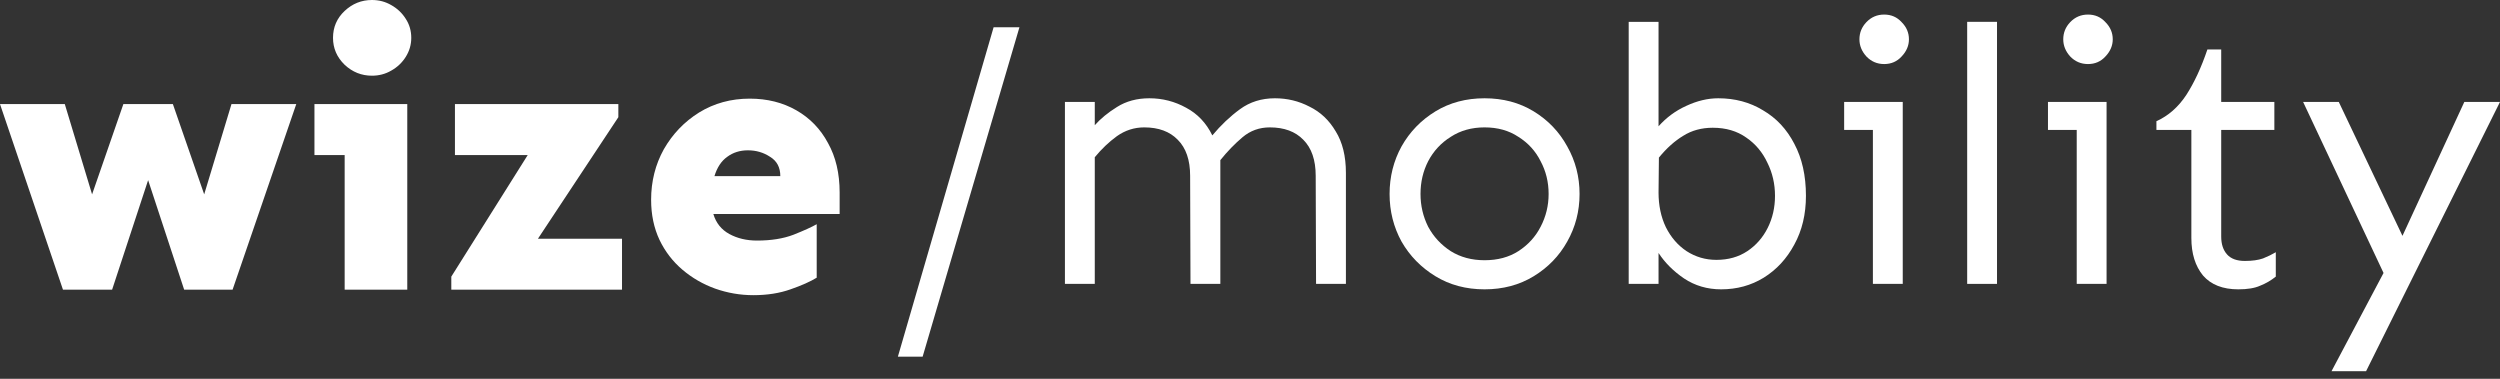 <?xml version="1.0" encoding="UTF-8"?> <svg xmlns="http://www.w3.org/2000/svg" width="132" height="20" viewBox="0 0 132 20" fill="none"><rect x="0" y="0" width="132" height="20" fill="#333333" stroke="none"/> <path d="M15.643 5.496L12.28 15.296H9.724L7.821 9.512L5.919 15.296H3.325L0 5.496H3.421L4.862 10.262L6.514 5.496H9.128L10.781 10.262L12.222 5.496H15.643Z" fill="white"></path> <path d="M19.64 0C20.011 0 20.351 0.09 20.658 0.269C20.978 0.448 21.235 0.692 21.427 0.999C21.619 1.294 21.715 1.627 21.715 1.999C21.715 2.357 21.619 2.69 21.427 2.998C21.235 3.305 20.978 3.549 20.658 3.728C20.351 3.907 20.011 3.997 19.64 3.997C19.089 3.997 18.608 3.805 18.198 3.421C17.788 3.023 17.583 2.549 17.583 1.999C17.583 1.435 17.788 0.961 18.198 0.577C18.608 0.192 19.089 0 19.64 0ZM21.504 5.496V15.296H18.198V8.186H16.603V5.496H21.504Z" fill="white"></path> <path d="M32.649 5.496V6.188L28.402 12.606H32.842V15.296H23.829V14.605L27.864 8.186H24.021V5.496H32.649Z" fill="white"></path> <path d="M39.587 5.208C40.509 5.208 41.329 5.413 42.046 5.823C42.764 6.233 43.321 6.809 43.718 7.552C44.128 8.282 44.333 9.154 44.333 10.166V11.3H37.665C37.806 11.774 38.088 12.126 38.51 12.356C38.933 12.587 39.42 12.702 39.971 12.702C40.714 12.702 41.355 12.6 41.893 12.395C42.443 12.177 42.853 11.991 43.122 11.838V14.662C42.789 14.867 42.328 15.072 41.739 15.277C41.162 15.482 40.509 15.585 39.779 15.585C39.087 15.585 38.414 15.47 37.761 15.239C37.12 15.008 36.544 14.675 36.031 14.24C35.519 13.804 35.115 13.279 34.821 12.664C34.526 12.036 34.379 11.332 34.379 10.55C34.379 9.576 34.603 8.686 35.051 7.879C35.513 7.072 36.134 6.425 36.915 5.938C37.71 5.451 38.6 5.208 39.587 5.208ZM39.49 7.937C39.068 7.937 38.703 8.052 38.395 8.282C38.088 8.5 37.863 8.84 37.722 9.301H41.201C41.201 8.84 41.021 8.5 40.663 8.282C40.317 8.052 39.926 7.937 39.49 7.937Z" fill="white"></path> <path d="M53.826 1.441L48.715 18.832H47.408L52.462 1.441H53.826Z" fill="white"></path> <path d="M57.804 5.381V6.611C58.111 6.265 58.502 5.944 58.976 5.65C59.463 5.342 60.033 5.189 60.687 5.189C61.378 5.189 62.025 5.355 62.627 5.688C63.23 6.008 63.691 6.495 64.011 7.149C64.46 6.611 64.946 6.149 65.472 5.765C65.997 5.381 66.612 5.189 67.316 5.189C67.97 5.189 68.578 5.336 69.142 5.631C69.718 5.912 70.18 6.348 70.526 6.937C70.884 7.514 71.064 8.244 71.064 9.128V14.989H69.488L69.469 9.282C69.469 8.449 69.251 7.815 68.815 7.379C68.392 6.944 67.803 6.726 67.047 6.726C66.496 6.726 66.016 6.899 65.606 7.245C65.196 7.591 64.805 7.994 64.434 8.455V14.989H62.858L62.839 9.282C62.839 8.449 62.621 7.815 62.185 7.379C61.763 6.944 61.173 6.726 60.417 6.726C59.892 6.726 59.412 6.88 58.976 7.187C58.553 7.495 58.163 7.866 57.804 8.302V14.989H56.228V5.381H57.804Z" fill="white"></path> <path d="M78.385 5.189C79.359 5.189 80.224 5.419 80.98 5.88C81.735 6.342 82.325 6.956 82.747 7.725C83.183 8.494 83.401 9.333 83.401 10.242C83.401 11.152 83.183 11.991 82.747 12.76C82.325 13.516 81.735 14.124 80.98 14.585C80.224 15.047 79.359 15.277 78.385 15.277C77.412 15.277 76.547 15.047 75.791 14.585C75.035 14.124 74.439 13.516 74.004 12.76C73.581 11.991 73.37 11.152 73.37 10.242C73.37 9.333 73.581 8.494 74.004 7.725C74.439 6.956 75.035 6.342 75.791 5.88C76.547 5.419 77.412 5.189 78.385 5.189ZM78.385 6.726C77.706 6.726 77.111 6.892 76.598 7.226C76.086 7.546 75.689 7.975 75.407 8.513C75.138 9.038 75.003 9.615 75.003 10.242C75.003 10.857 75.138 11.434 75.407 11.972C75.689 12.497 76.086 12.927 76.598 13.26C77.111 13.58 77.706 13.74 78.385 13.74C79.077 13.74 79.673 13.58 80.172 13.26C80.685 12.927 81.076 12.497 81.345 11.972C81.626 11.434 81.767 10.857 81.767 10.242C81.767 9.615 81.626 9.038 81.345 8.513C81.076 7.975 80.685 7.546 80.172 7.226C79.673 6.892 79.077 6.726 78.385 6.726Z" fill="white"></path> <path d="M90.722 5.189C91.606 5.189 92.394 5.4 93.086 5.823C93.791 6.233 94.341 6.822 94.739 7.591C95.149 8.359 95.354 9.275 95.354 10.339C95.354 11.312 95.149 12.171 94.739 12.914C94.341 13.657 93.803 14.24 93.124 14.662C92.458 15.072 91.709 15.277 90.876 15.277C90.146 15.277 89.493 15.085 88.916 14.701C88.352 14.316 87.904 13.868 87.571 13.356V14.989H85.995V1.153H87.571V6.668C87.981 6.207 88.468 5.848 89.031 5.592C89.608 5.323 90.171 5.189 90.722 5.189ZM90.434 6.745C89.845 6.745 89.326 6.886 88.878 7.168C88.429 7.437 88 7.821 87.59 8.321L87.571 10.166C87.571 10.845 87.699 11.453 87.955 11.991C88.224 12.529 88.589 12.952 89.05 13.26C89.525 13.567 90.05 13.721 90.626 13.721C91.254 13.721 91.799 13.567 92.26 13.26C92.721 12.952 93.08 12.542 93.336 12.03C93.592 11.517 93.72 10.954 93.72 10.339C93.72 9.711 93.586 9.128 93.317 8.59C93.06 8.039 92.689 7.597 92.202 7.264C91.715 6.918 91.126 6.745 90.434 6.745Z" fill="white"></path> <path d="M99.485 0.769C99.857 0.769 100.164 0.903 100.408 1.172C100.664 1.428 100.792 1.73 100.792 2.075C100.792 2.409 100.664 2.71 100.408 2.979C100.164 3.248 99.857 3.382 99.485 3.382C99.114 3.382 98.8 3.248 98.544 2.979C98.3 2.71 98.178 2.409 98.178 2.075C98.178 1.73 98.3 1.428 98.544 1.172C98.8 0.903 99.114 0.769 99.485 0.769ZM100.465 5.381V14.989H98.889V6.86H97.371V5.381H100.465Z" fill="white"></path> <path d="M105.442 1.153V14.989H103.867V1.153H105.442Z" fill="white"></path> <path d="M110.247 0.769C110.618 0.769 110.926 0.903 111.169 1.172C111.425 1.428 111.553 1.73 111.553 2.075C111.553 2.409 111.425 2.71 111.169 2.979C110.926 3.248 110.618 3.382 110.247 3.382C109.875 3.382 109.561 3.248 109.305 2.979C109.062 2.71 108.94 2.409 108.94 2.075C108.94 1.73 109.062 1.428 109.305 1.172C109.561 0.903 109.875 0.769 110.247 0.769ZM111.227 5.381V14.989H109.651V6.86H108.133V5.381H111.227Z" fill="white"></path> <path d="M117.28 2.613V5.381H120.086V6.86H117.28V12.491C117.28 12.888 117.382 13.202 117.587 13.432C117.792 13.663 118.106 13.778 118.529 13.778C118.913 13.778 119.234 13.734 119.49 13.644C119.746 13.541 119.97 13.432 120.162 13.317V14.605C119.906 14.81 119.631 14.97 119.336 15.085C119.054 15.213 118.67 15.277 118.183 15.277C117.363 15.277 116.742 15.034 116.319 14.547C115.909 14.047 115.704 13.388 115.704 12.568V6.86H113.859V6.399C114.487 6.117 115.012 5.656 115.435 5.016C115.858 4.362 116.229 3.562 116.55 2.613H117.28Z" fill="white"></path> <path d="M123.487 5.381L126.85 12.453L130.117 5.381H132L124.928 19.601H123.103L125.851 14.413L121.604 5.381H123.487Z" fill="white"></path> </svg> 